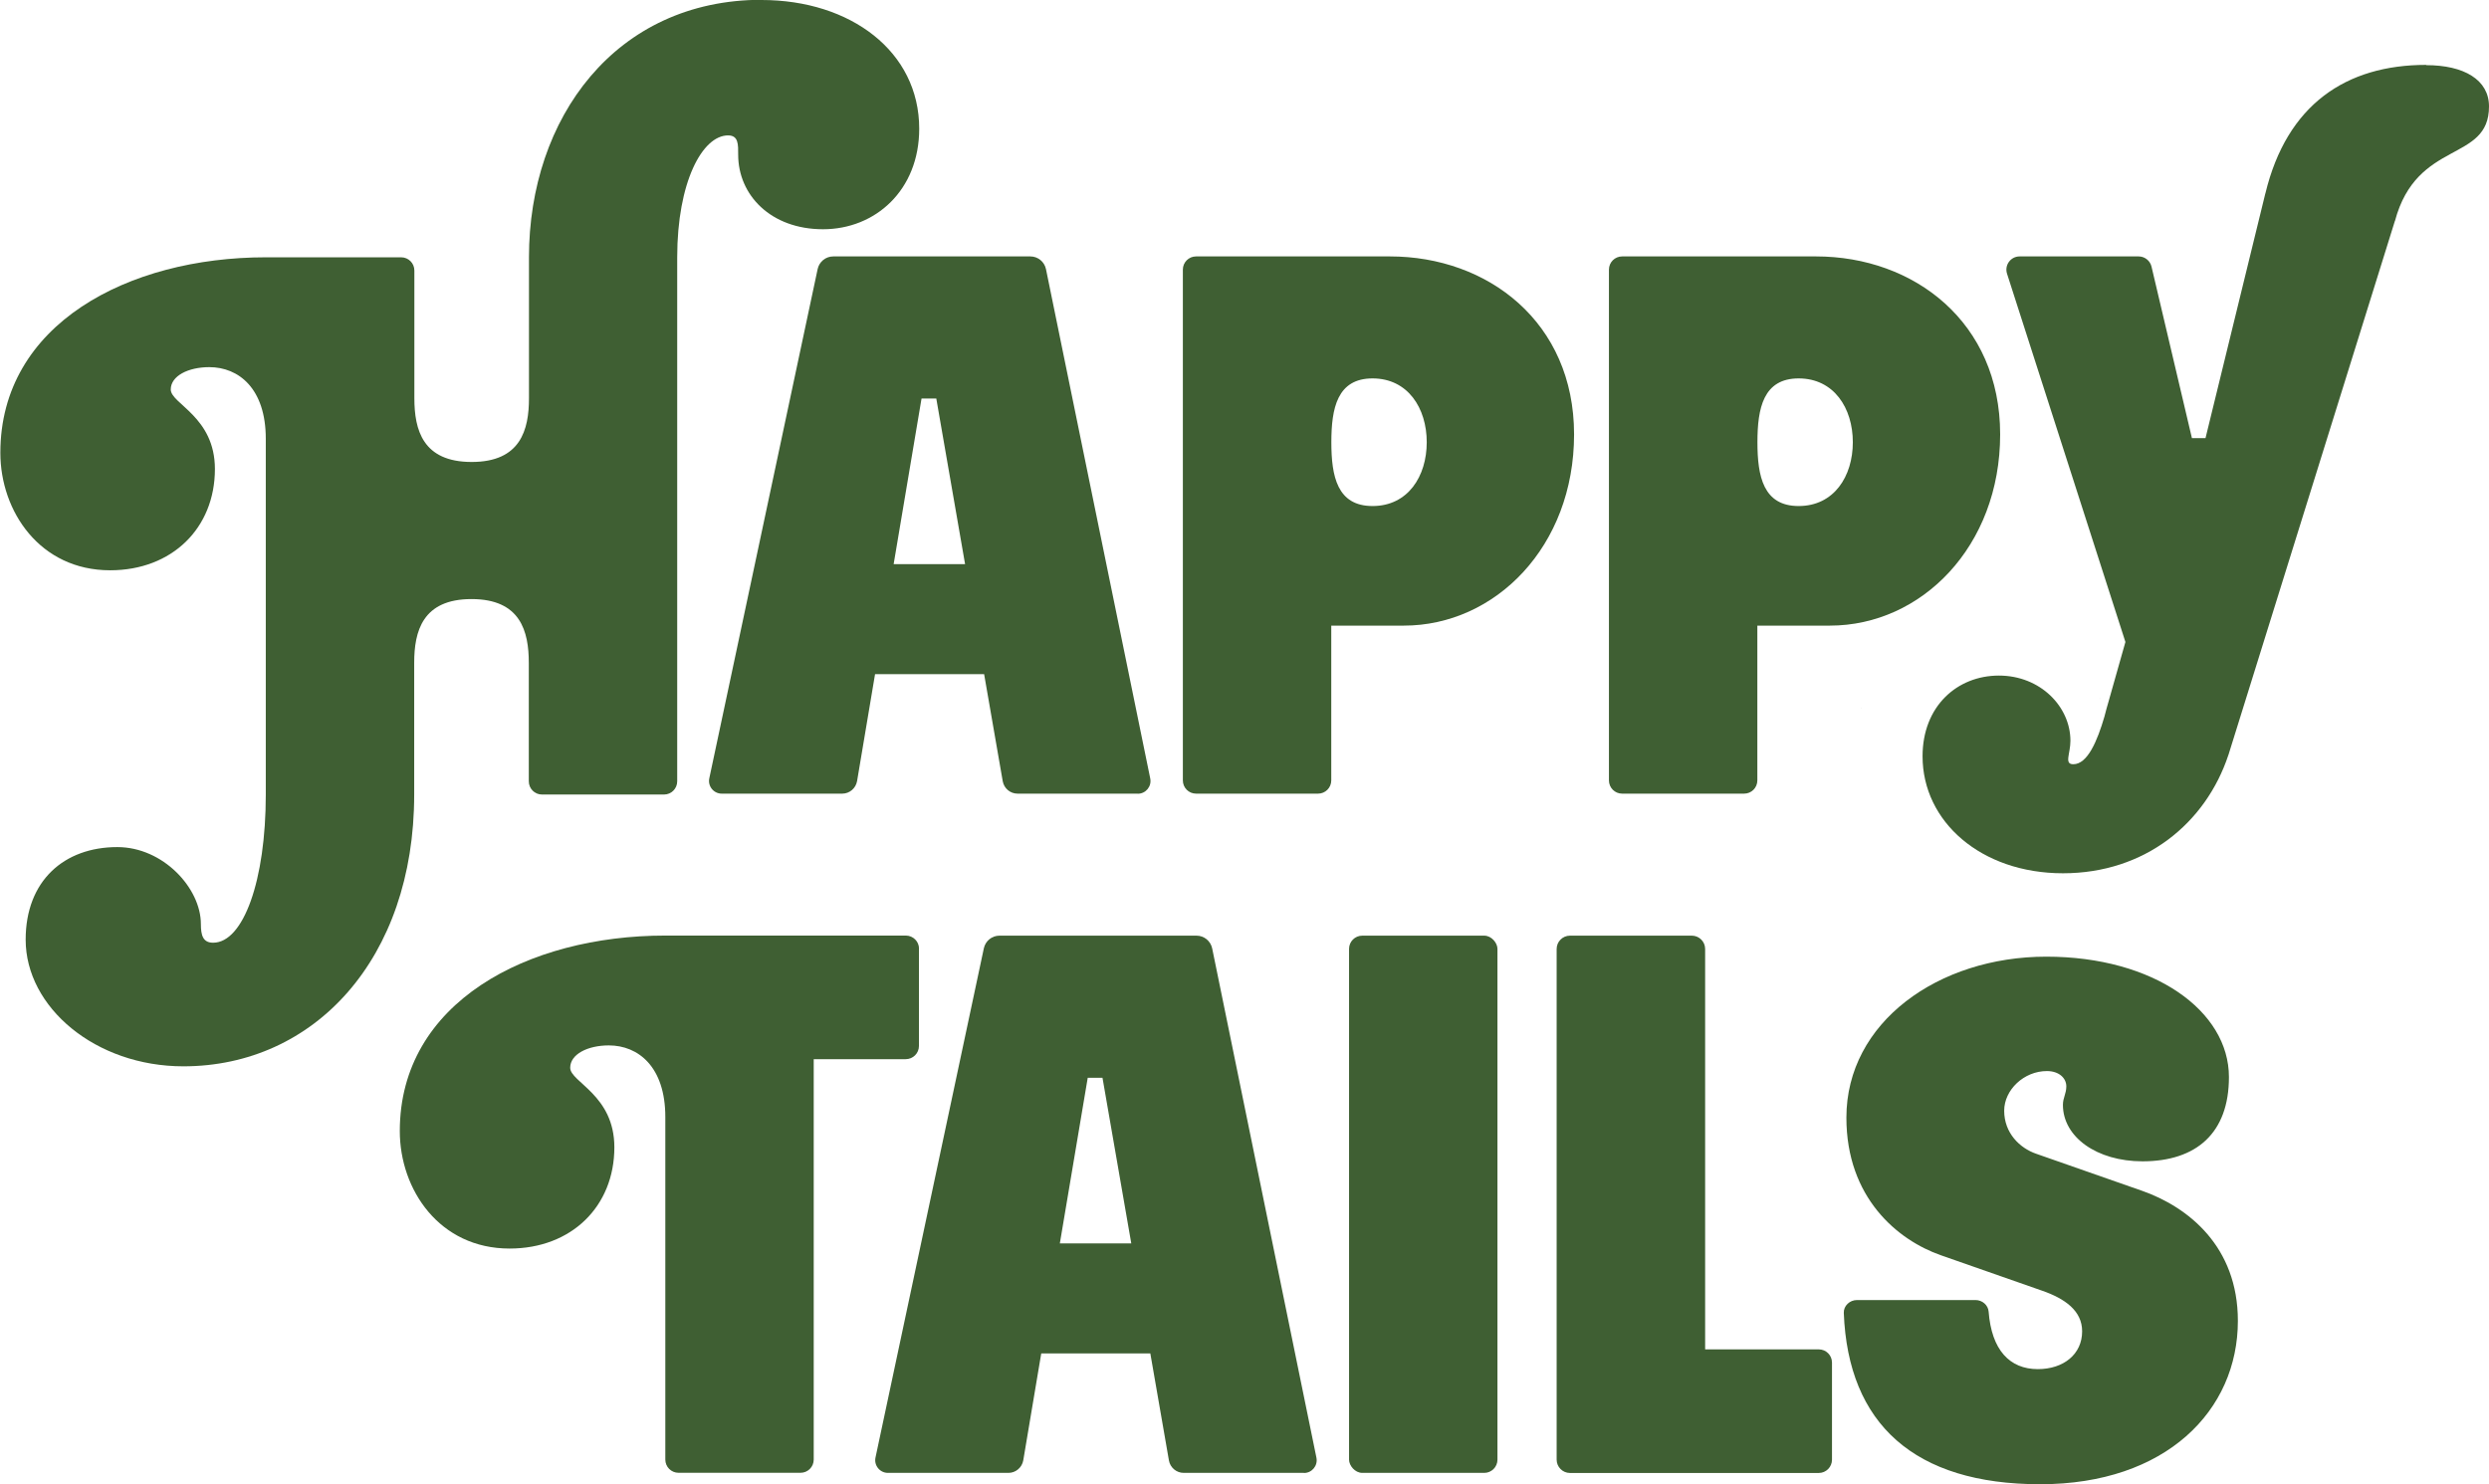 <?xml version="1.0" encoding="UTF-8"?>
<svg id="Layer_2" data-name="Layer 2" xmlns="http://www.w3.org/2000/svg" viewBox="0 0 278.41 166.06">
  <defs>
    <style>
      .cls-1 {
        fill: #3f5f33;
      }
    </style>
  </defs>
  <g id="Layer_1-2" data-name="Layer 1">
    <g>
      <path class="cls-1" d="M85.18,0c9.98,0,17.64,5.77,17.64,14.4,0,6.89-4.91,11.25-10.76,11.25s-9.49-3.83-9.49-8.34c0-1.12.05-2.16-1.13-2.16-2.87,0-5.69,5.21-5.69,13.64v58.63c0,.82-.66,1.48-1.48,1.48h-13.64c-.82,0-1.48-.66-1.48-1.48v-13.25c0-3.54-.93-7.14-6.41-7.14s-6.41,3.6-6.41,7.14v14.73c0,18.41-11.2,30.41-25.82,30.41-9.84,0-17.64-6.61-17.64-14.17,0-6.6,4.31-10.36,10.25-10.36,5.12,0,9.35,4.59,9.35,8.61,0,1.26.23,2.09,1.37,2.09,3.39,0,5.89-6.99,5.89-16.57v-39.82c0-5.62-3.03-8.01-6.32-8.01-2.37,0-4.31.99-4.31,2.5,0,1.61,4.94,3.03,4.94,8.9,0,6.61-4.8,11.33-11.72,11.33-7.86,0-12.28-6.6-12.28-13.15,0-14.38,14.29-21.87,29.69-21.87,0,0,0,0,.02,0h15.12c.82,0,1.48.66,1.48,1.48v14.28c0,3.54.93,7.14,6.41,7.14s6.41-3.6,6.41-7.14v-15.77c0-15.56,9.67-28.8,26.04-28.8h0ZM44.83,88.91h-13.64,13.64Z"/>
      <path class="cls-1" d="M127.26,88.8h-13.44c-.82,0-1.52-.59-1.66-1.4l-2.08-11.97h-12.2l-2.01,11.96c-.14.81-.84,1.41-1.66,1.41h-13.48c-.9,0-1.58-.83-1.39-1.72l12.12-56.98c.18-.82.9-1.41,1.75-1.41h22.04c.85,0,1.58.6,1.75,1.43l11.66,56.98c.18.88-.49,1.71-1.39,1.71M107.95,63.12l-3.22-18.53h-1.65l-3.12,18.53h7.99Z"/>
      <path class="cls-1" d="M176.07,48.6c0,12.55-8.81,21.4-19.05,21.4h-8.11v17.32c0,.82-.66,1.48-1.48,1.48h-13.64c-.82,0-1.48-.66-1.48-1.48V30.17c0-.82.66-1.48,1.48-1.48h21.68c10.96,0,20.6,7.36,20.6,19.91M159.59,49.48c0-3.81-2.11-7.14-6.06-7.14s-4.61,3.33-4.61,7.14.65,7.14,4.61,7.14,6.06-3.33,6.06-7.14"/>
      <path class="cls-1" d="M223.73,48.6c0,12.55-8.81,21.4-19.05,21.4h-8.11v17.32c0,.82-.66,1.48-1.48,1.48h-13.64c-.82,0-1.48-.66-1.48-1.48V30.17c0-.82.66-1.48,1.48-1.48h21.68c10.96,0,20.6,7.36,20.6,19.91M207.25,49.48c0-3.81-2.11-7.14-6.06-7.14s-4.61,3.33-4.61,7.14.65,7.14,4.61,7.14,6.06-3.33,6.06-7.14"/>
      <path class="cls-1" d="M208.15,79.25h.02c0,.07,0,.07-.02,0M271.39,7.29c4.2,0,7.02,1.62,7.02,4.62,0,6.31-8.07,3.64-10.52,12.82,0,0,0,0-.01,0l-18.61,59.72s-.01.03-.02.05c-2.53,7.61-9.32,13.21-18.49,13.21s-15.71-5.78-15.71-13.09c0-5.62,3.89-9.03,8.54-9.03s8,3.49,8,7.29c0,1.46-.73,2.63.32,2.63,1.59,0,2.68-2.58,3.49-5.35l.03-.12c.09-.37.16-.64.2-.76l.13-.45,1.98-7-13.24-41.2c-.31-.96.4-1.94,1.41-1.94h13.31c.68,0,1.28.47,1.44,1.14l4.52,19.19h1.52l6.69-27.37s0-.02.01-.02c2.4-9.93,9.02-14.37,17.98-14.37h0ZM234.88,78.15c-.01.07-.02.08-.02,0h.02Z"/>
      <path class="cls-1" d="M102.79,106.17v10.86c0,.82-.66,1.48-1.48,1.48h-10.29v44.8c0,.82-.66,1.48-1.48,1.48h-13.64c-.82,0-1.48-.66-1.48-1.48v-38.33c0-5.62-3.03-8.01-6.32-8.01-2.37,0-4.32.99-4.32,2.5,0,1.61,4.94,3.03,4.94,8.9,0,6.61-4.8,11.33-11.72,11.33-7.86,0-12.28-6.6-12.28-13.15,0-14.39,14.3-21.87,29.7-21.87h26.9c.82,0,1.48.66,1.48,1.48"/>
      <path class="cls-1" d="M145.85,164.8h-13.44c-.82,0-1.52-.59-1.66-1.4l-2.08-11.97h-12.2l-2.01,11.96c-.14.81-.84,1.41-1.66,1.41h-13.48c-.9,0-1.58-.83-1.39-1.72l12.12-56.98c.18-.82.9-1.41,1.75-1.41h22.04c.85,0,1.58.6,1.75,1.43l11.66,56.98c.18.88-.49,1.71-1.39,1.71M126.54,139.12l-3.22-18.53h-1.65l-3.12,18.53h7.99Z"/>
      <rect class="cls-1" x="150.9" y="104.69" width="16.6" height="60.11" rx="1.48" ry="1.48"/>
      <path class="cls-1" d="M204.92,152.46v10.86c0,.82-.66,1.49-1.48,1.49h-27.83c-.82,0-1.49-.67-1.49-1.49v-57.14c0-.82.67-1.49,1.49-1.49h13.63c.82,0,1.49.66,1.49,1.49v44.8h12.71c.82,0,1.48.66,1.48,1.48"/>
      <path class="cls-1" d="M239.56,133.22c5.22,1.83,10.76,6.25,10.76,14.57,0,10.04-8.05,18.28-22.11,18.28s-21.49-6.73-21.97-19.17c-.03-.78.65-1.44,1.48-1.44h13.24c.78,0,1.42.57,1.48,1.29.33,4.3,2.35,6.44,5.5,6.44,2.89,0,4.96-1.67,4.96-4.23,0-2.3-1.92-3.66-4.49-4.55l-11.31-3.96c-4.86-1.7-10.57-6.45-10.57-15.4,0-10.67,10.29-18.01,22.36-18.01s20.43,6.08,20.43,13.47c0,6.27-3.64,9.43-9.67,9.43-5.1,0-8.9-2.71-8.9-6.32,0-.79.38-1.24.38-2.07,0-.93-.83-1.71-2.17-1.71-2.58,0-4.78,2.11-4.78,4.44,0,2.5,1.75,4.18,3.57,4.81l11.83,4.14h0Z"/>
    </g>
  </g>
</svg>